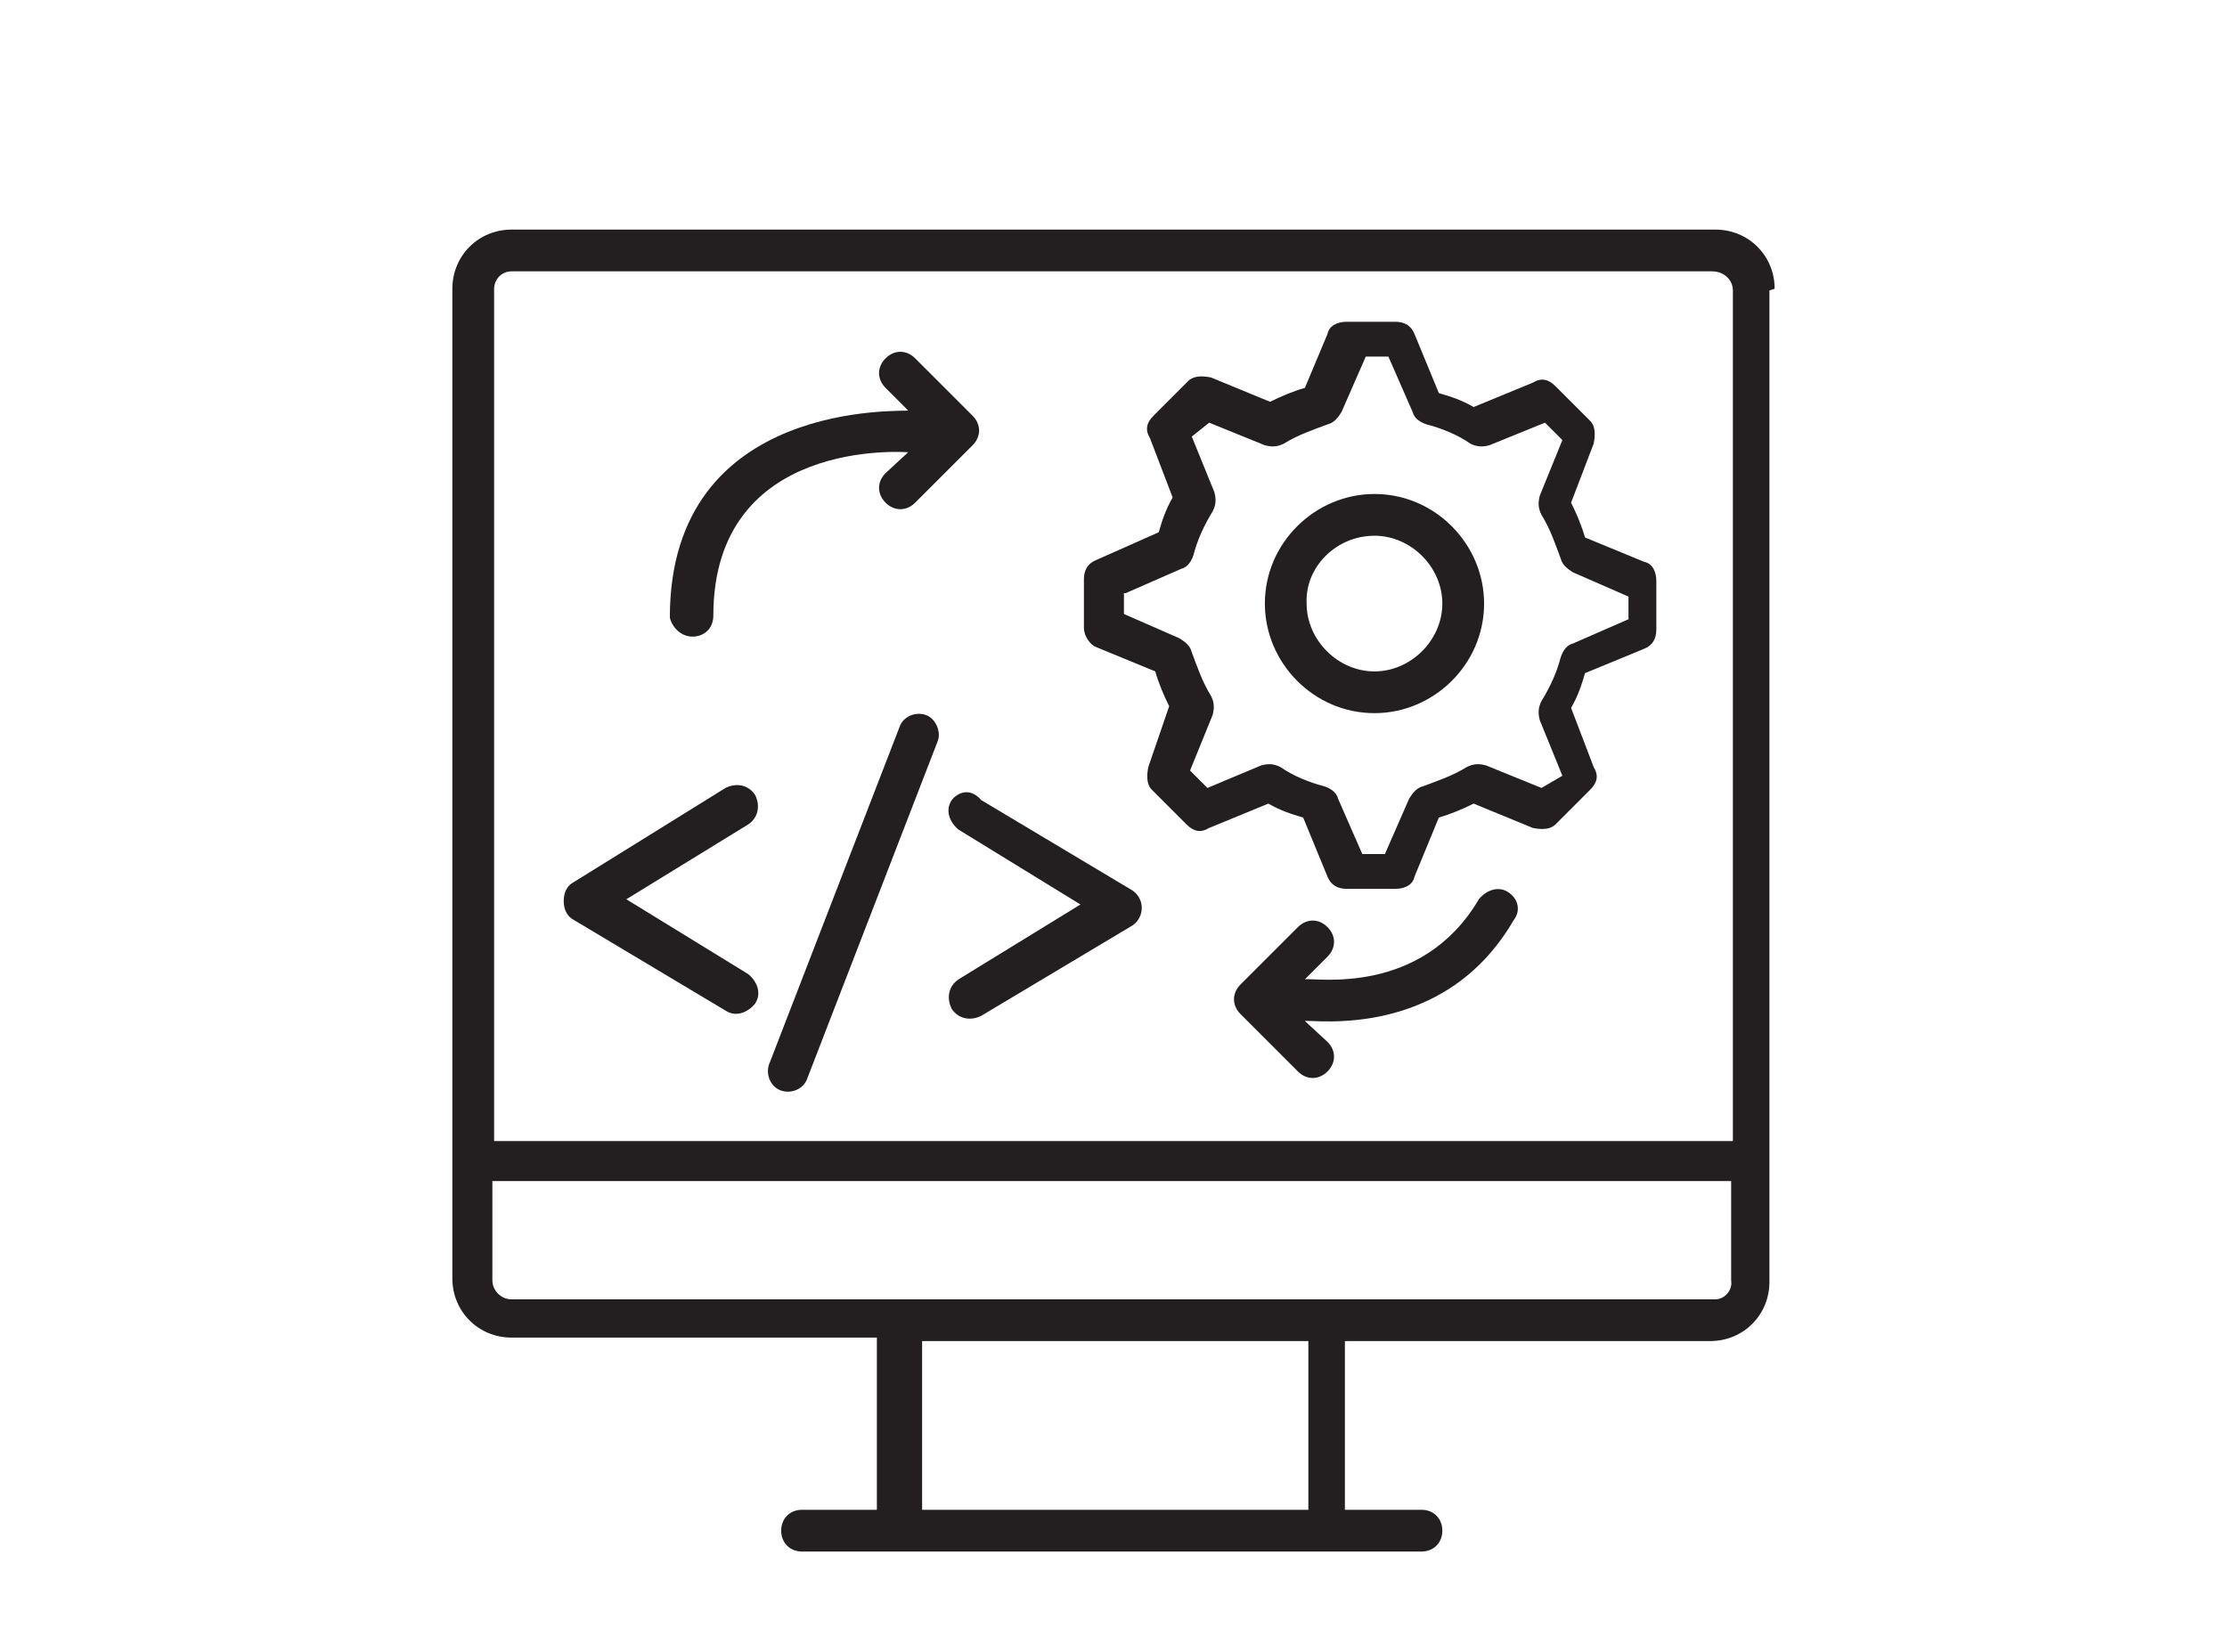 <?xml version="1.0" encoding="UTF-8"?> <svg xmlns="http://www.w3.org/2000/svg" xmlns:xlink="http://www.w3.org/1999/xlink" version="1.1" id="Layer_1" x="0px" y="0px" viewBox="0 0 128 95" style="enable-background:new 0 0 128 95;" xml:space="preserve"> <style type="text/css"> .st0{fill:#231F20;} </style> <path class="st0" d="M102,16.6c0-1.9-1.5-3.4-3.4-3.4H29.4c-1.9,0-3.4,1.5-3.4,3.4v56.9c0,1.9,1.5,3.4,3.4,3.4h21v9.9h-4.3 c-0.7,0-1.2,0.5-1.2,1.2c0,0.7,0.5,1.2,1.2,1.2h35.6c0.7,0,1.2-0.5,1.2-1.2c0-0.7-0.5-1.2-1.2-1.2h-4.4v-9.7h21 c1.9,0,3.4-1.5,3.4-3.4v-57L102,16.6z M53,86.8v-9.7h22.2v9.7H53z M29.4,15.6h69c0.7,0,1.2,0.5,1.2,1.1v48.9l-71.2,0V16.6 C28.4,16.1,28.8,15.6,29.4,15.6L29.4,15.6z M98.6,74.7H29.4c-0.6,0-1.1-0.5-1.1-1.1v-5.7h71.2v5.7C99.6,74.2,99.1,74.7,98.6,74.7 L98.6,74.7z"></path> <path class="st0" d="M53.2,41.1c-0.6-0.2-1.3,0.1-1.5,0.7l-7.5,19.4c-0.2,0.6,0.1,1.3,0.7,1.5c0.6,0.2,1.3-0.1,1.5-0.7l7.5-19.4 C54.1,42.1,53.8,41.3,53.2,41.1z"></path> <path class="st0" d="M33,52.9l8.7,5.2c0.6,0.4,1.3,0.1,1.7-0.4c0.4-0.6,0.1-1.3-0.4-1.7l-7-4.3l7-4.3c0.6-0.4,0.7-1.1,0.4-1.7 c-0.4-0.6-1.1-0.7-1.7-0.4L33,50.7c-0.4,0.2-0.6,0.6-0.6,1.1C32.4,52.3,32.6,52.7,33,52.9L33,52.9z"></path> <path class="st0" d="M54.7,46c-0.4,0.6-0.1,1.3,0.4,1.7l7,4.3l-7,4.3c-0.6,0.4-0.7,1.1-0.4,1.7c0.4,0.6,1.1,0.7,1.7,0.4l8.7-5.2 c0.7-0.5,0.7-1.5,0-2l-8.7-5.2C55.8,45.3,55.1,45.5,54.7,46L54.7,46z"></path> <path class="st0" d="M63,37.2l3.4,1.4c0.2,0.7,0.5,1.4,0.8,2L66,44.1c-0.1,0.5-0.1,1,0.2,1.3l2,2c0.4,0.4,0.8,0.5,1.3,0.2l3.4-1.4 c0.7,0.4,1.3,0.6,2,0.8l1.4,3.4c0.2,0.5,0.6,0.7,1.1,0.7h2.8c0.5,0,1-0.2,1.1-0.7l1.4-3.4c0.7-0.2,1.4-0.5,2-0.8l3.4,1.4 c0.5,0.1,1,0.1,1.3-0.2l2-2c0.4-0.4,0.5-0.8,0.2-1.3l-1.3-3.4c0.4-0.7,0.6-1.3,0.8-2l3.4-1.4c0.5-0.2,0.7-0.6,0.7-1.1v-2.8 c0-0.5-0.2-1-0.7-1.1l-3.4-1.4c-0.2-0.7-0.5-1.4-0.8-2l1.3-3.4c0.1-0.5,0.1-1-0.2-1.3l-2-2c-0.4-0.4-0.8-0.5-1.3-0.2l-3.4,1.4 c-0.7-0.4-1.3-0.6-2-0.8l-1.4-3.4c-0.2-0.5-0.6-0.7-1.1-0.7h-2.8c-0.5,0-1,0.2-1.1,0.7L75,22.3c-0.7,0.2-1.4,0.5-2,0.8l-3.4-1.4 c-0.5-0.1-1-0.1-1.3,0.2l-2,2c-0.4,0.4-0.5,0.8-0.2,1.3l1.3,3.4c-0.4,0.7-0.6,1.3-0.8,2L63,32.2c-0.5,0.2-0.7,0.6-0.7,1.1v2.8 C62.3,36.6,62.7,37.1,63,37.2L63,37.2z M64.7,34.1l3.2-1.4c0.4-0.1,0.6-0.5,0.7-0.8c0.2-0.8,0.6-1.7,1.1-2.5 c0.2-0.4,0.2-0.7,0.1-1.1l-1.3-3.2l1-0.8l3.2,1.3c0.4,0.1,0.7,0.1,1.1-0.1c0.8-0.5,1.7-0.8,2.5-1.1c0.4-0.1,0.6-0.4,0.8-0.7l1.4-3.2 h1.3l1.4,3.2c0.1,0.4,0.5,0.6,0.8,0.7c0.8,0.2,1.8,0.6,2.5,1.1c0.4,0.2,0.7,0.2,1.1,0.1l3.2-1.3l1,1l-1.3,3.2 c-0.1,0.4-0.1,0.7,0.1,1.1c0.5,0.8,0.8,1.7,1.1,2.5c0.1,0.4,0.4,0.6,0.7,0.8l3.2,1.4v1.3L90.4,37c-0.4,0.1-0.6,0.5-0.7,0.8 c-0.2,0.8-0.6,1.7-1.1,2.5c-0.2,0.4-0.2,0.7-0.1,1.1l1.3,3.2l-1.2,0.7L85.4,44c-0.4-0.1-0.7-0.1-1.1,0.1c-0.8,0.5-1.7,0.8-2.5,1.1 c-0.4,0.1-0.6,0.4-0.8,0.7l-1.4,3.2h-1.3l-1.4-3.2c-0.1-0.4-0.5-0.6-0.8-0.7c-0.8-0.2-1.8-0.6-2.5-1.1c-0.4-0.2-0.7-0.2-1.1-0.1 l-3.1,1.3l-1-1l1.3-3.2c0.1-0.4,0.1-0.7-0.1-1.1c-0.5-0.8-0.8-1.7-1.1-2.5c-0.1-0.4-0.4-0.6-0.7-0.8l-3.2-1.4v-1.2H64.7z"></path> <path class="st0" d="M79,41c3.4,0,6.3-2.8,6.3-6.3c0-3.4-2.8-6.3-6.3-6.3c-3.4,0-6.3,2.8-6.3,6.3C72.7,38.1,75.5,41,79,41z M79,30.8 c2.1,0,3.9,1.8,3.9,3.9c0,2.1-1.8,3.9-3.9,3.9c-2.1,0-3.9-1.8-3.9-3.9C75,32.6,76.8,30.8,79,30.8z"></path> <path class="st0" d="M39.8,36.6c0.7,0,1.2-0.5,1.2-1.2C41,25.1,52.1,26,52.2,26l-1.3,1.2c-0.5,0.5-0.5,1.2,0,1.7 c0.5,0.5,1.2,0.5,1.7,0l3.3-3.3c0.5-0.5,0.5-1.2,0-1.7l-3.3-3.3c-0.5-0.5-1.2-0.5-1.7,0c-0.5,0.5-0.5,1.2,0,1.7l1.3,1.3 c-0.1,0.1-13.7-0.8-13.7,11.9C38.6,36,39.1,36.6,39.8,36.6L39.8,36.6z"></path> <path class="st0" d="M86.7,51.3c-0.6-0.4-1.3-0.1-1.7,0.4c-3.3,5.6-9.4,4.5-10,4.6l1.3-1.3c0.5-0.5,0.5-1.2,0-1.7 c-0.5-0.5-1.2-0.5-1.7,0l-3.3,3.3c-0.5,0.5-0.5,1.2,0,1.7l3.3,3.3c0.5,0.5,1.2,0.5,1.7,0c0.5-0.5,0.5-1.2,0-1.7L75,58.7 c0.5-0.1,8,1.1,12-5.8C87.4,52.4,87.3,51.7,86.7,51.3L86.7,51.3z"></path> </svg> 